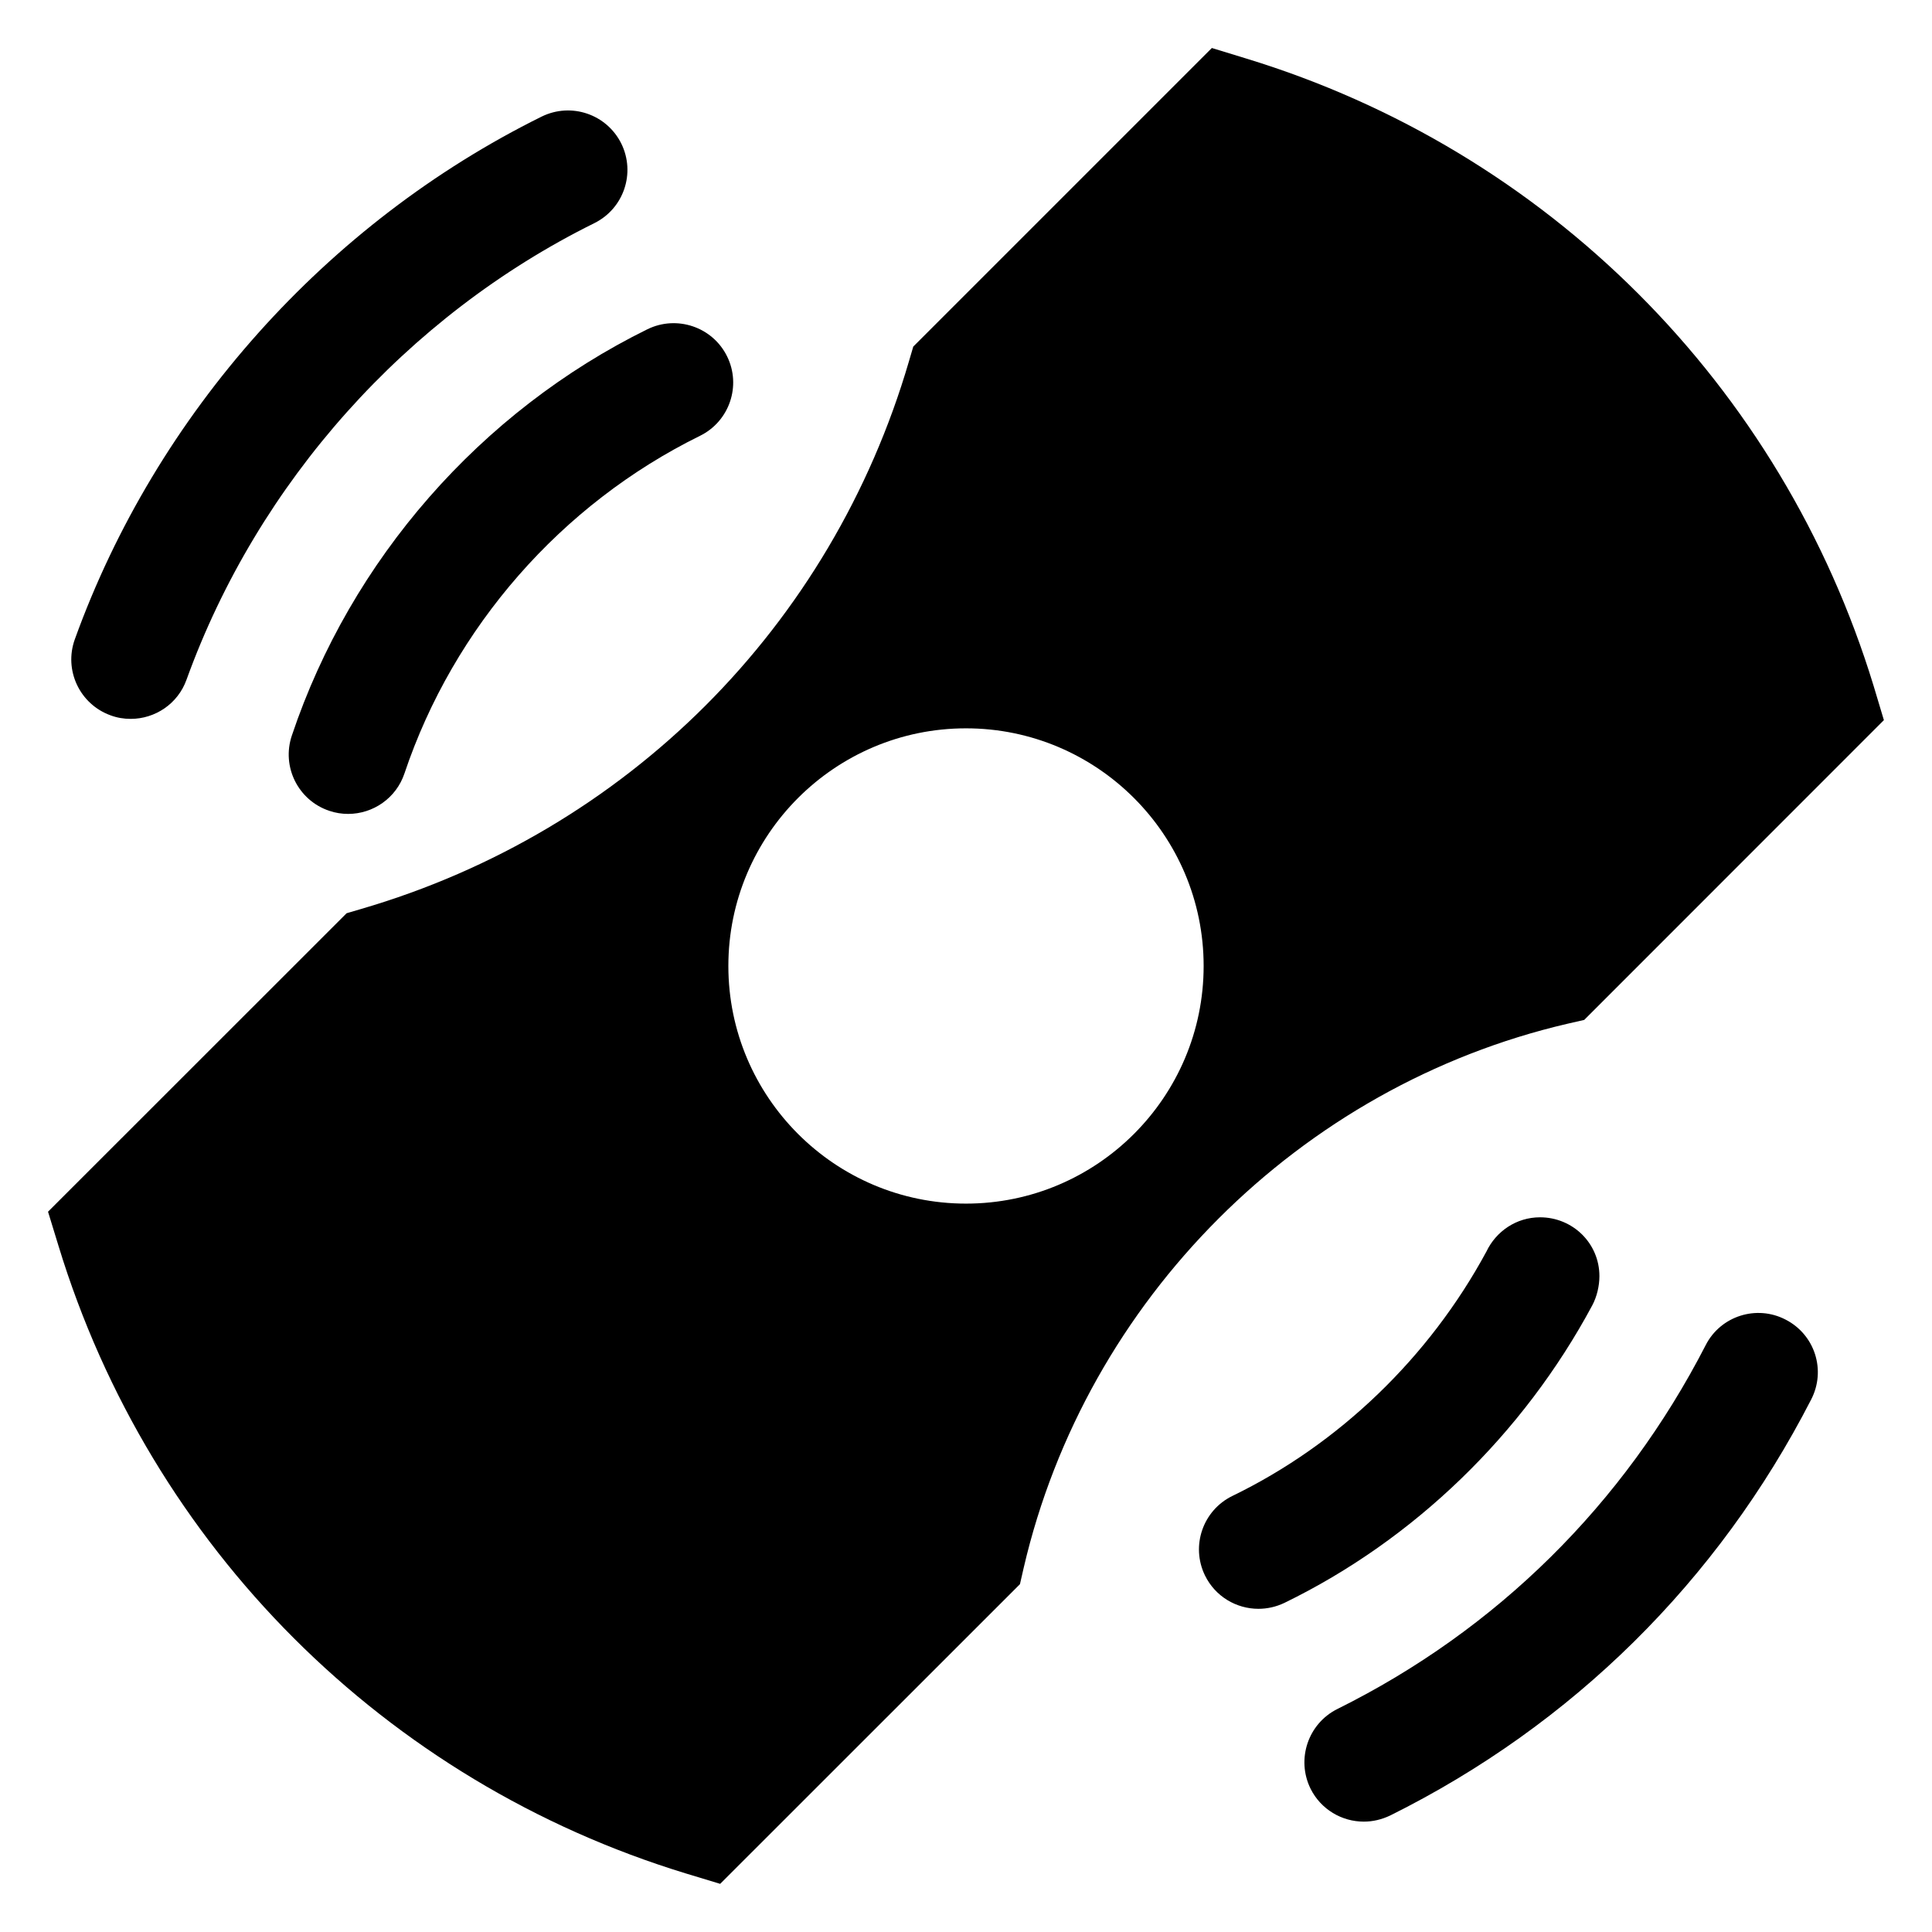 <?xml version="1.0" encoding="UTF-8"?>
<!-- Uploaded to: SVG Repo, www.svgrepo.com, Generator: SVG Repo Mixer Tools -->
<svg fill="#000000" width="800px" height="800px" version="1.1" viewBox="144 144 512 512" xmlns="http://www.w3.org/2000/svg">
 <g>
  <path d="m640.54 325.81c-24.34-79.789-86.527-141.98-166.35-166.32l-9.035-2.769-79.129 79.129-1.137 3.871c-20.559 70.348-74.812 124.6-145.16 145.16l-3.871 1.137-79.129 79.098 2.769 9.035c24.34 79.824 86.527 142.01 166.32 166.35l9.035 2.738 79.445-79.414 1.008-4.41c16.531-71.004 73.117-127.59 144.12-144.12l4.41-1.008 79.414-79.445zm-240.54 137.16c-34.73 0-62.977-28.246-62.977-62.977s28.246-62.977 62.977-62.977 62.977 28.246 62.977 62.977-28.246 62.977-62.977 62.977z"/>
  <path d="m565.97 489.93c1.227-2.297 1.891-5.164 1.891-7.746 0-8.691-7.055-15.586-15.742-15.586-6.266 0-11.652 3.715-14.199 9.07-15.176 28.086-39.078 51.074-67.32 64.77-7.809 3.809-11.082 13.227-7.273 21.066 2.738 5.606 8.344 8.848 14.168 8.848 2.297 0 4.66-0.504 6.894-1.574 34.316-16.691 63.254-44.684 81.582-78.848z"/>
  <path d="m315.58 231.25c-44.238 21.789-78.594 61.055-94.242 107.69-2.773 8.25 1.668 17.164 9.918 19.934 1.637 0.566 3.336 0.82 5.008 0.82 6.582 0 12.723-4.156 14.926-10.738 13.004-38.73 41.531-71.352 78.312-89.457 7.809-3.84 11.02-13.289 7.18-21.066-3.844-7.809-13.324-10.988-21.102-7.18z"/>
  <path d="m617.2 493.71c-7.684-4-17.254-0.977-21.191 6.801-21.664 42.133-55.387 75.445-97.582 96.387-7.777 3.871-10.957 13.32-7.117 21.129 2.769 5.543 8.344 8.723 14.105 8.723 2.363 0 4.723-0.535 7.023-1.637 48.207-23.961 86.812-62.062 111.53-110.21 4.031-7.781 0.977-17.227-6.769-21.195z"/>
  <path d="m301.5 203.14c7.809-3.871 10.988-13.289 7.148-21.098-3.871-7.777-13.258-10.988-21.098-7.148-57.023 28.211-102.12 78.688-123.72 138.52-2.957 8.188 1.293 17.191 9.449 20.152 1.762 0.66 3.559 0.945 5.352 0.945 6.453 0 12.5-3.969 14.801-10.391 18.891-52.27 58.285-96.355 108.07-120.98z"/>
 </g>
</svg>